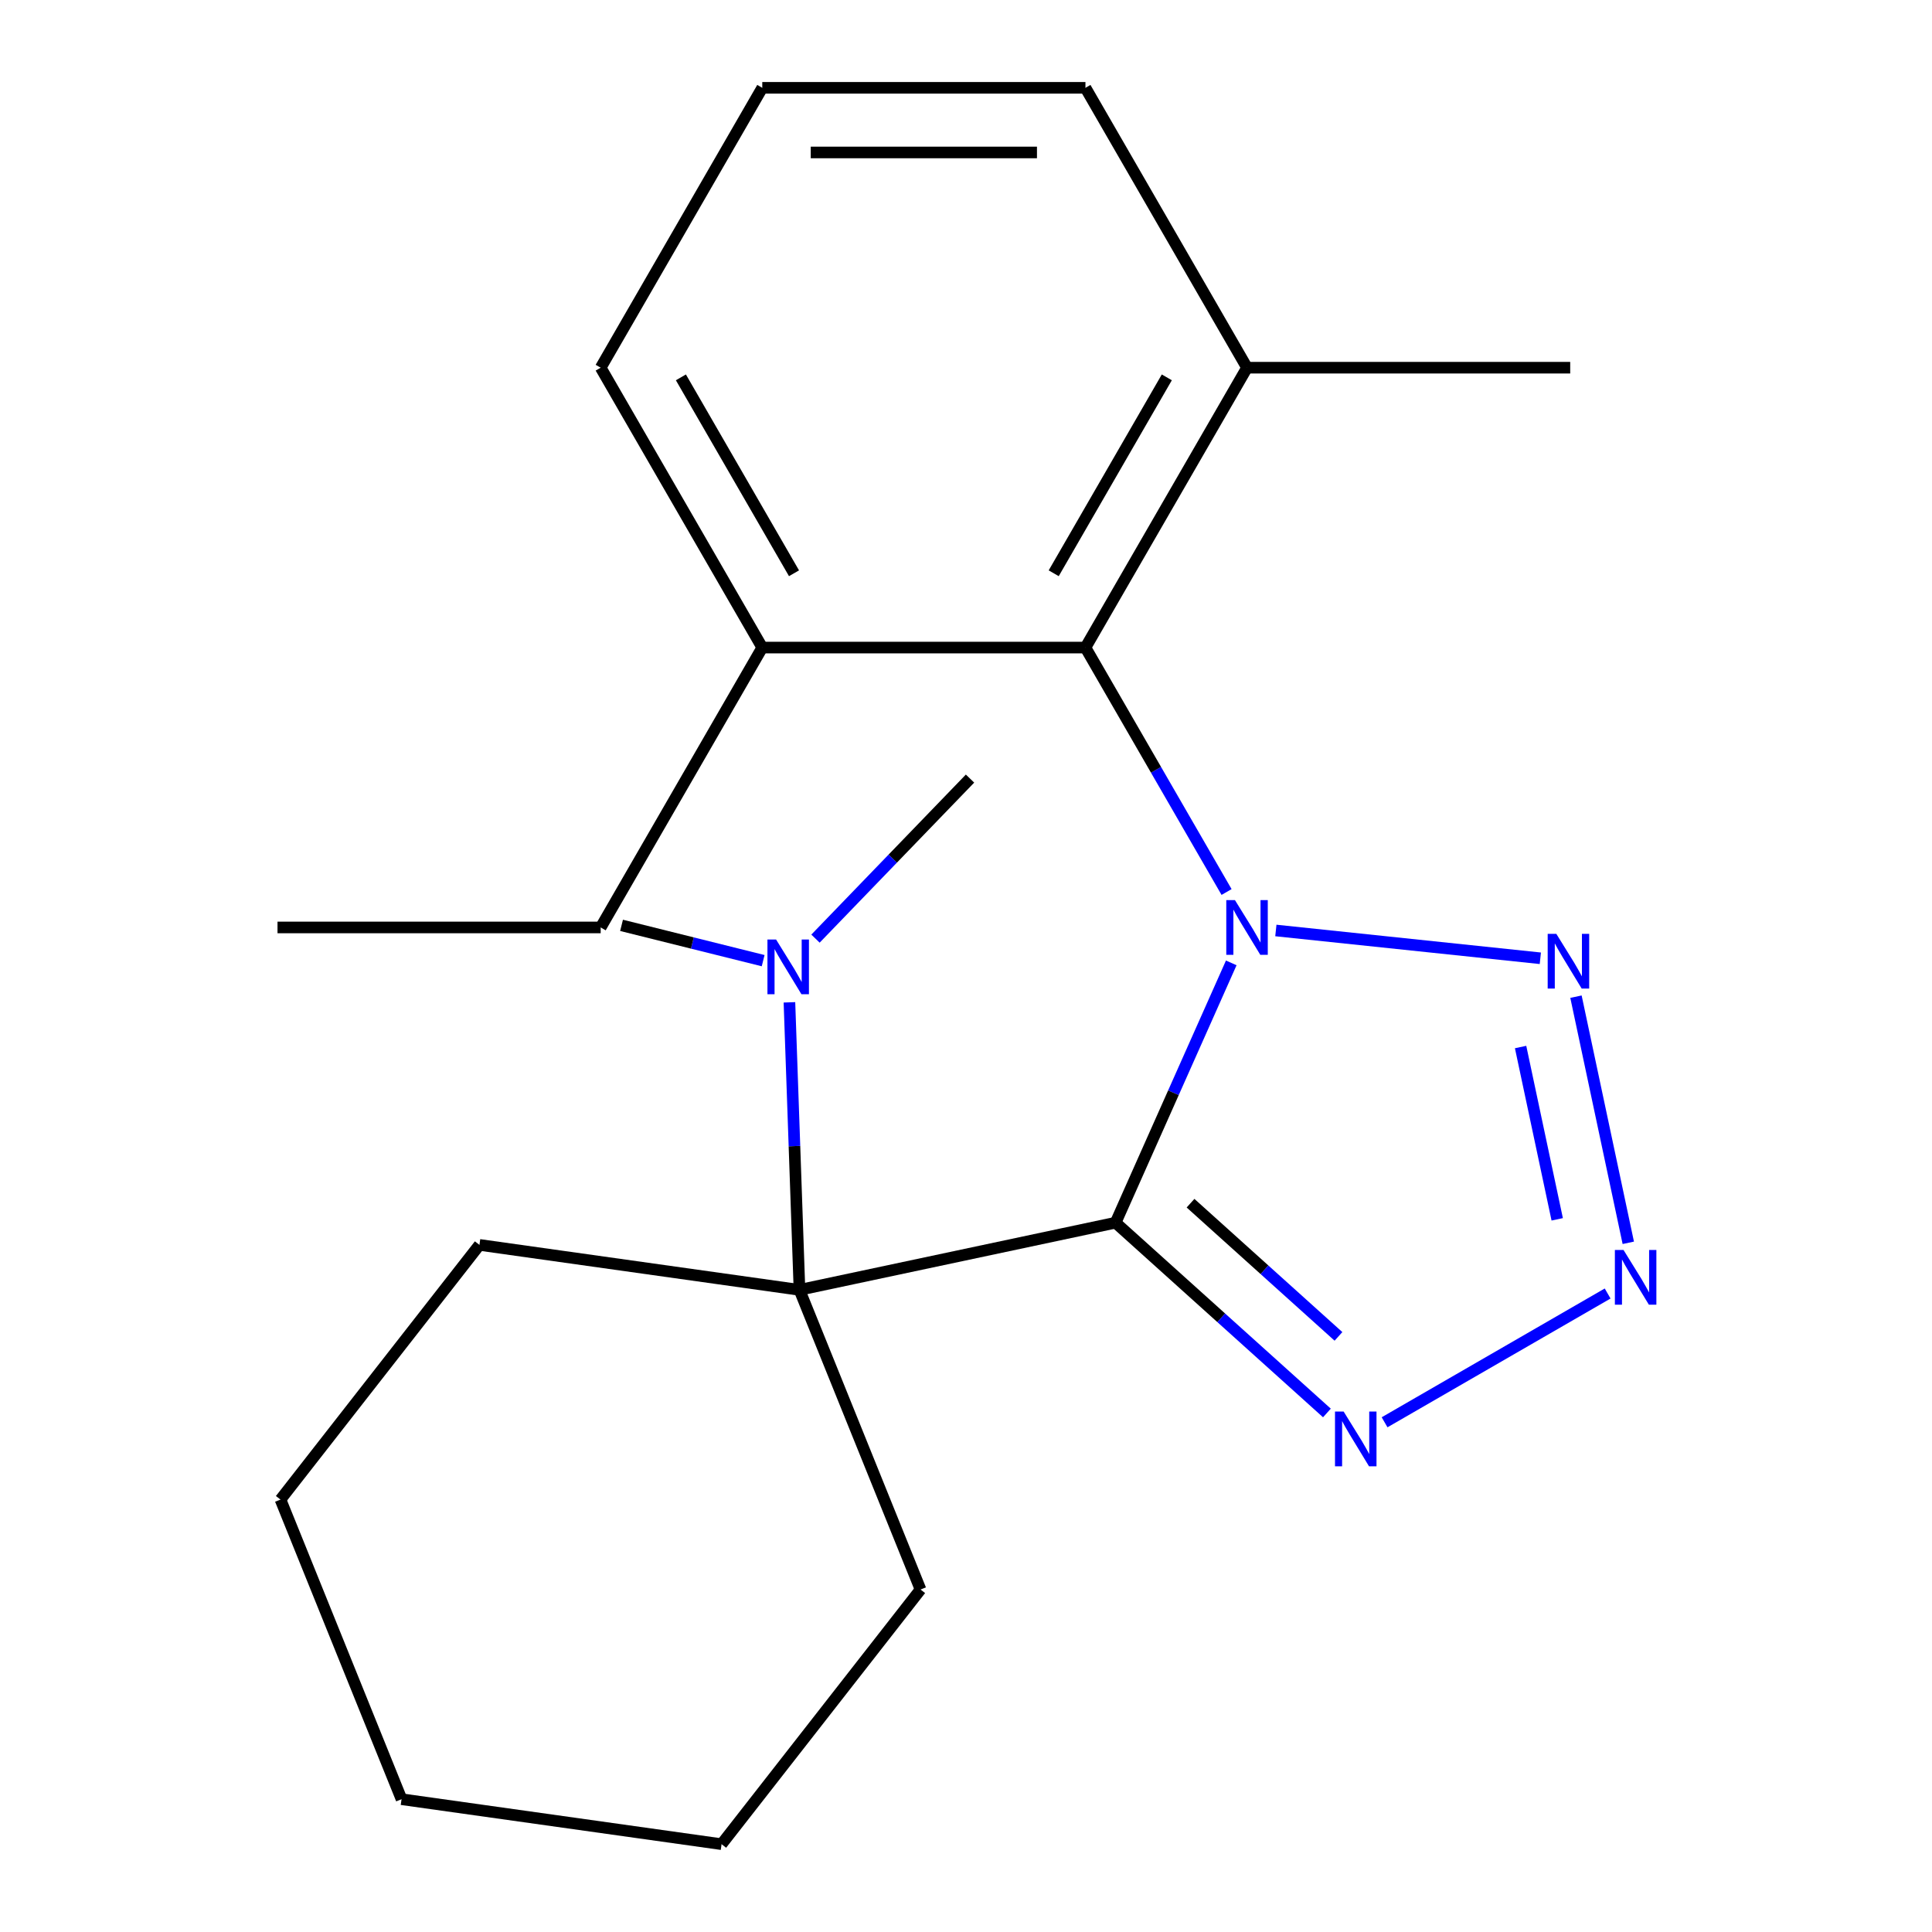 <?xml version='1.0' encoding='iso-8859-1'?>
<svg version='1.1' baseProfile='full'
              xmlns='http://www.w3.org/2000/svg'
                      xmlns:rdkit='http://www.rdkit.org/xml'
                      xmlns:xlink='http://www.w3.org/1999/xlink'
                  xml:space='preserve'
width='1000px' height='1000px' viewBox='0 0 1000 1000'>
<!-- END OF HEADER -->
<rect style='opacity:1.0;fill:#FFFFFF;stroke:none' width='1000' height='1000' x='0' y='0'> </rect>
<path class='bond-0' d='M 637.295,498.388 L 607.36,565.624' style='fill:none;fill-rule:evenodd;stroke:#0000FF;stroke-width:6px;stroke-linecap:butt;stroke-linejoin:miter;stroke-opacity:1' />
<path class='bond-0' d='M 607.36,565.624 L 577.425,632.859' style='fill:none;fill-rule:evenodd;stroke:#000000;stroke-width:6px;stroke-linecap:butt;stroke-linejoin:miter;stroke-opacity:1' />
<path class='bond-1' d='M 660.383,481.615 L 797.273,496.002' style='fill:none;fill-rule:evenodd;stroke:#0000FF;stroke-width:6px;stroke-linecap:butt;stroke-linejoin:miter;stroke-opacity:1' />
<path class='bond-5' d='M 634.872,461.704 L 598.348,398.443' style='fill:none;fill-rule:evenodd;stroke:#0000FF;stroke-width:6px;stroke-linecap:butt;stroke-linejoin:miter;stroke-opacity:1' />
<path class='bond-5' d='M 598.348,398.443 L 561.824,335.182' style='fill:none;fill-rule:evenodd;stroke:#000000;stroke-width:6px;stroke-linecap:butt;stroke-linejoin:miter;stroke-opacity:1' />
<path class='bond-2' d='M 577.425,632.859 L 632.119,682.105' style='fill:none;fill-rule:evenodd;stroke:#000000;stroke-width:6px;stroke-linecap:butt;stroke-linejoin:miter;stroke-opacity:1' />
<path class='bond-2' d='M 632.119,682.105 L 686.812,731.352' style='fill:none;fill-rule:evenodd;stroke:#0000FF;stroke-width:6px;stroke-linecap:butt;stroke-linejoin:miter;stroke-opacity:1' />
<path class='bond-2' d='M 616.219,622.771 L 654.504,657.244' style='fill:none;fill-rule:evenodd;stroke:#000000;stroke-width:6px;stroke-linecap:butt;stroke-linejoin:miter;stroke-opacity:1' />
<path class='bond-2' d='M 654.504,657.244 L 692.79,691.716' style='fill:none;fill-rule:evenodd;stroke:#0000FF;stroke-width:6px;stroke-linecap:butt;stroke-linejoin:miter;stroke-opacity:1' />
<path class='bond-4' d='M 577.425,632.859 L 413.806,667.637' style='fill:none;fill-rule:evenodd;stroke:#000000;stroke-width:6px;stroke-linecap:butt;stroke-linejoin:miter;stroke-opacity:1' />
<path class='bond-3' d='M 815.718,515.873 L 842.799,643.277' style='fill:none;fill-rule:evenodd;stroke:#0000FF;stroke-width:6px;stroke-linecap:butt;stroke-linejoin:miter;stroke-opacity:1' />
<path class='bond-3' d='M 787.057,541.939 L 806.013,631.122' style='fill:none;fill-rule:evenodd;stroke:#0000FF;stroke-width:6px;stroke-linecap:butt;stroke-linejoin:miter;stroke-opacity:1' />
<path class='bond-22' d='M 716.656,736.172 L 832.107,669.517' style='fill:none;fill-rule:evenodd;stroke:#0000FF;stroke-width:6px;stroke-linecap:butt;stroke-linejoin:miter;stroke-opacity:1' />
<path class='bond-6' d='M 413.806,667.637 L 411.207,593.222' style='fill:none;fill-rule:evenodd;stroke:#000000;stroke-width:6px;stroke-linecap:butt;stroke-linejoin:miter;stroke-opacity:1' />
<path class='bond-6' d='M 411.207,593.222 L 408.609,518.807' style='fill:none;fill-rule:evenodd;stroke:#0000FF;stroke-width:6px;stroke-linecap:butt;stroke-linejoin:miter;stroke-opacity:1' />
<path class='bond-9' d='M 413.806,667.637 L 476.468,822.731' style='fill:none;fill-rule:evenodd;stroke:#000000;stroke-width:6px;stroke-linecap:butt;stroke-linejoin:miter;stroke-opacity:1' />
<path class='bond-10' d='M 413.806,667.637 L 248.159,644.357' style='fill:none;fill-rule:evenodd;stroke:#000000;stroke-width:6px;stroke-linecap:butt;stroke-linejoin:miter;stroke-opacity:1' />
<path class='bond-7' d='M 561.824,335.182 L 645.462,190.318' style='fill:none;fill-rule:evenodd;stroke:#000000;stroke-width:6px;stroke-linecap:butt;stroke-linejoin:miter;stroke-opacity:1' />
<path class='bond-7' d='M 545.397,296.725 L 603.943,195.321' style='fill:none;fill-rule:evenodd;stroke:#000000;stroke-width:6px;stroke-linecap:butt;stroke-linejoin:miter;stroke-opacity:1' />
<path class='bond-8' d='M 561.824,335.182 L 394.55,335.182' style='fill:none;fill-rule:evenodd;stroke:#000000;stroke-width:6px;stroke-linecap:butt;stroke-linejoin:miter;stroke-opacity:1' />
<path class='bond-12' d='M 422.095,485.834 L 462.09,444.414' style='fill:none;fill-rule:evenodd;stroke:#0000FF;stroke-width:6px;stroke-linecap:butt;stroke-linejoin:miter;stroke-opacity:1' />
<path class='bond-12' d='M 462.09,444.414 L 502.084,402.995' style='fill:none;fill-rule:evenodd;stroke:#000000;stroke-width:6px;stroke-linecap:butt;stroke-linejoin:miter;stroke-opacity:1' />
<path class='bond-13' d='M 395.006,497.234 L 358.358,488.099' style='fill:none;fill-rule:evenodd;stroke:#0000FF;stroke-width:6px;stroke-linecap:butt;stroke-linejoin:miter;stroke-opacity:1' />
<path class='bond-13' d='M 358.358,488.099 L 321.711,478.963' style='fill:none;fill-rule:evenodd;stroke:#000000;stroke-width:6px;stroke-linecap:butt;stroke-linejoin:miter;stroke-opacity:1' />
<path class='bond-14' d='M 645.462,190.318 L 561.824,45.455' style='fill:none;fill-rule:evenodd;stroke:#000000;stroke-width:6px;stroke-linecap:butt;stroke-linejoin:miter;stroke-opacity:1' />
<path class='bond-17' d='M 645.462,190.318 L 812.736,190.318' style='fill:none;fill-rule:evenodd;stroke:#000000;stroke-width:6px;stroke-linecap:butt;stroke-linejoin:miter;stroke-opacity:1' />
<path class='bond-15' d='M 394.55,335.182 L 310.913,190.318' style='fill:none;fill-rule:evenodd;stroke:#000000;stroke-width:6px;stroke-linecap:butt;stroke-linejoin:miter;stroke-opacity:1' />
<path class='bond-15' d='M 410.977,296.725 L 352.431,195.321' style='fill:none;fill-rule:evenodd;stroke:#000000;stroke-width:6px;stroke-linecap:butt;stroke-linejoin:miter;stroke-opacity:1' />
<path class='bond-16' d='M 394.55,335.182 L 310.913,480.046' style='fill:none;fill-rule:evenodd;stroke:#000000;stroke-width:6px;stroke-linecap:butt;stroke-linejoin:miter;stroke-opacity:1' />
<path class='bond-18' d='M 476.468,822.731 L 373.484,954.545' style='fill:none;fill-rule:evenodd;stroke:#000000;stroke-width:6px;stroke-linecap:butt;stroke-linejoin:miter;stroke-opacity:1' />
<path class='bond-19' d='M 248.159,644.357 L 145.175,776.171' style='fill:none;fill-rule:evenodd;stroke:#000000;stroke-width:6px;stroke-linecap:butt;stroke-linejoin:miter;stroke-opacity:1' />
<path class='bond-11' d='M 394.55,45.455 L 310.913,190.318' style='fill:none;fill-rule:evenodd;stroke:#000000;stroke-width:6px;stroke-linecap:butt;stroke-linejoin:miter;stroke-opacity:1' />
<path class='bond-23' d='M 394.55,45.455 L 561.824,45.455' style='fill:none;fill-rule:evenodd;stroke:#000000;stroke-width:6px;stroke-linecap:butt;stroke-linejoin:miter;stroke-opacity:1' />
<path class='bond-23' d='M 419.641,78.909 L 536.733,78.909' style='fill:none;fill-rule:evenodd;stroke:#000000;stroke-width:6px;stroke-linecap:butt;stroke-linejoin:miter;stroke-opacity:1' />
<path class='bond-20' d='M 310.913,480.046 L 143.638,480.046' style='fill:none;fill-rule:evenodd;stroke:#000000;stroke-width:6px;stroke-linecap:butt;stroke-linejoin:miter;stroke-opacity:1' />
<path class='bond-24' d='M 373.484,954.545 L 207.837,931.265' style='fill:none;fill-rule:evenodd;stroke:#000000;stroke-width:6px;stroke-linecap:butt;stroke-linejoin:miter;stroke-opacity:1' />
<path class='bond-21' d='M 145.175,776.171 L 207.837,931.265' style='fill:none;fill-rule:evenodd;stroke:#000000;stroke-width:6px;stroke-linecap:butt;stroke-linejoin:miter;stroke-opacity:1' />
<path  class='atom-0' d='M 639.202 465.886
L 648.482 480.886
Q 649.402 482.366, 650.882 485.046
Q 652.362 487.726, 652.442 487.886
L 652.442 465.886
L 656.202 465.886
L 656.202 494.206
L 652.322 494.206
L 642.362 477.806
Q 641.202 475.886, 639.962 473.686
Q 638.762 471.486, 638.402 470.806
L 638.402 494.206
L 634.722 494.206
L 634.722 465.886
L 639.202 465.886
' fill='#0000FF'/>
<path  class='atom-2' d='M 805.56 483.371
L 814.84 498.371
Q 815.76 499.851, 817.24 502.531
Q 818.72 505.211, 818.8 505.371
L 818.8 483.371
L 822.56 483.371
L 822.56 511.691
L 818.68 511.691
L 808.72 495.291
Q 807.56 493.371, 806.32 491.171
Q 805.12 488.971, 804.76 488.291
L 804.76 511.691
L 801.08 511.691
L 801.08 483.371
L 805.56 483.371
' fill='#0000FF'/>
<path  class='atom-3' d='M 695.474 730.627
L 704.754 745.627
Q 705.674 747.107, 707.154 749.787
Q 708.634 752.467, 708.714 752.627
L 708.714 730.627
L 712.474 730.627
L 712.474 758.947
L 708.594 758.947
L 698.634 742.547
Q 697.474 740.627, 696.234 738.427
Q 695.034 736.227, 694.674 735.547
L 694.674 758.947
L 690.994 758.947
L 690.994 730.627
L 695.474 730.627
' fill='#0000FF'/>
<path  class='atom-4' d='M 840.338 646.99
L 849.618 661.99
Q 850.538 663.47, 852.018 666.15
Q 853.498 668.83, 853.578 668.99
L 853.578 646.99
L 857.338 646.99
L 857.338 675.31
L 853.458 675.31
L 843.498 658.91
Q 842.338 656.99, 841.098 654.79
Q 839.898 652.59, 839.538 651.91
L 839.538 675.31
L 835.858 675.31
L 835.858 646.99
L 840.338 646.99
' fill='#0000FF'/>
<path  class='atom-7' d='M 401.708 486.305
L 410.988 501.305
Q 411.908 502.785, 413.388 505.465
Q 414.868 508.145, 414.948 508.305
L 414.948 486.305
L 418.708 486.305
L 418.708 514.625
L 414.828 514.625
L 404.868 498.225
Q 403.708 496.305, 402.468 494.105
Q 401.268 491.905, 400.908 491.225
L 400.908 514.625
L 397.228 514.625
L 397.228 486.305
L 401.708 486.305
' fill='#0000FF'/>
</svg>

